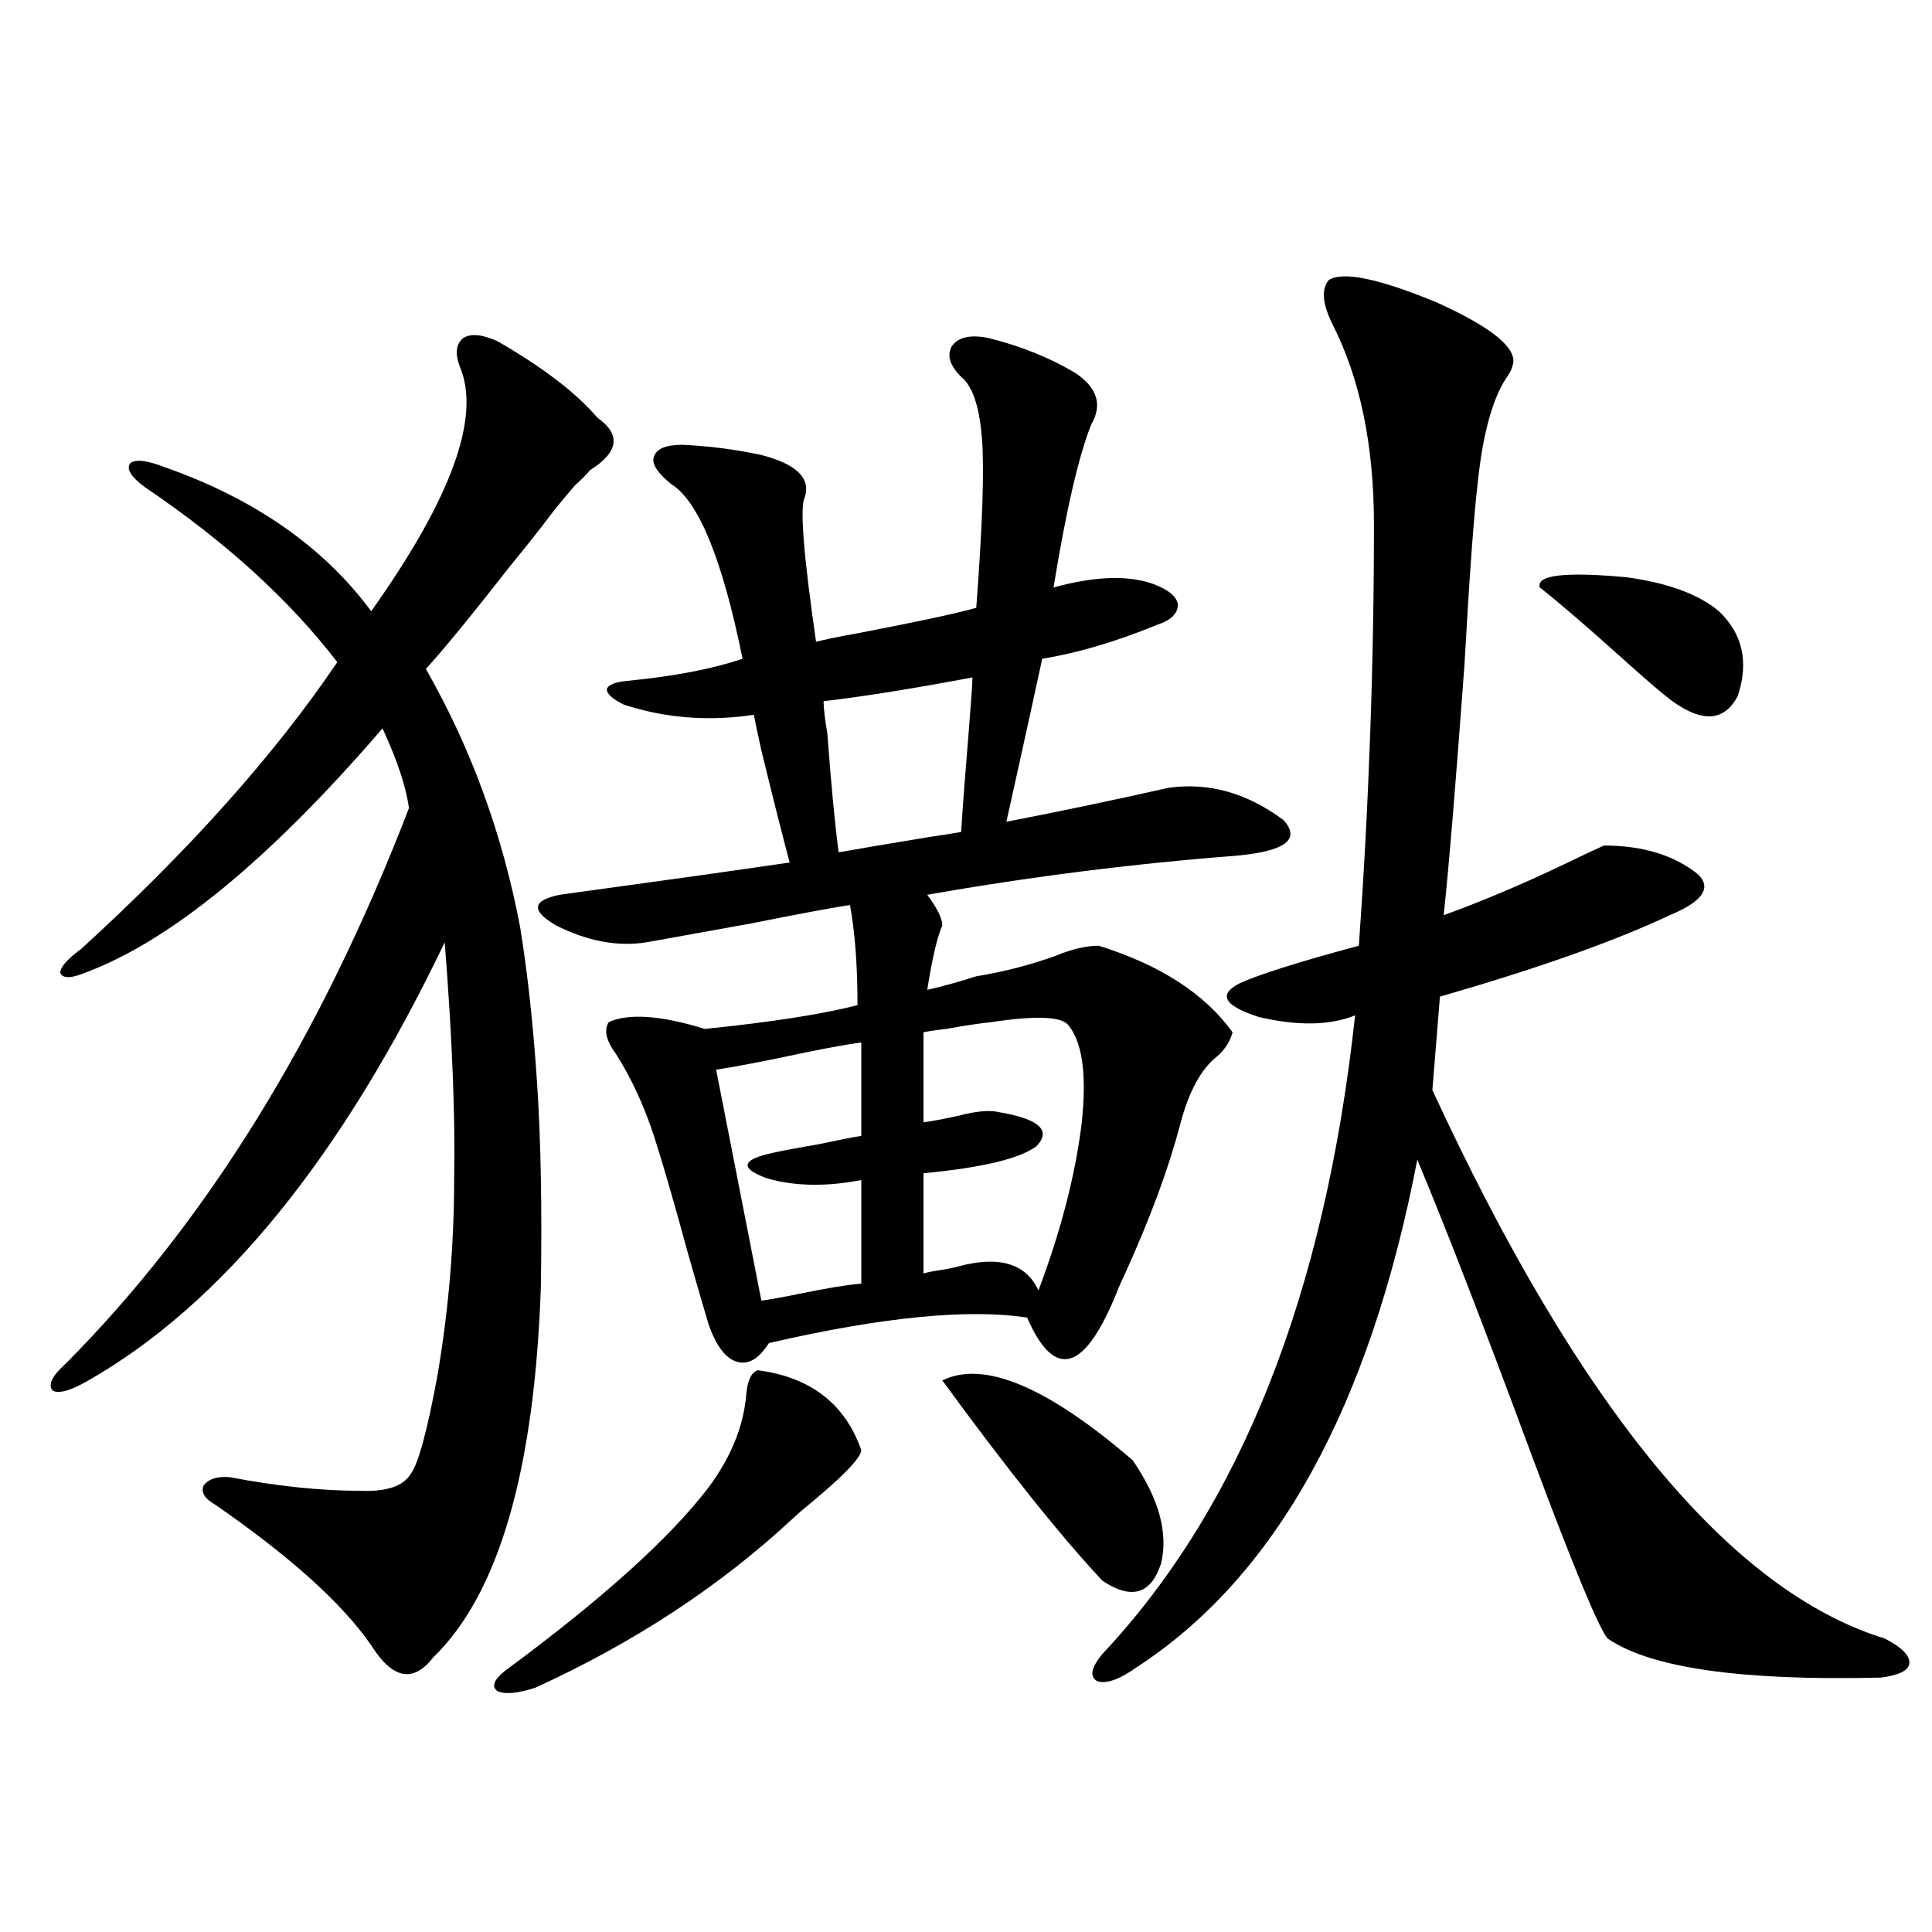 <?xml version="1.0" encoding="utf-8"?>
<!-- Generator: Adobe Illustrator 16.0.0, SVG Export Plug-In . SVG Version: 6.00 Build 0)  -->
<!DOCTYPE svg PUBLIC "-//W3C//DTD SVG 1.1//EN" "http://www.w3.org/Graphics/SVG/1.1/DTD/svg11.dtd">
<svg version="1.1" id="图层_1" xmlns="http://www.w3.org/2000/svg" xmlns:xlink="http://www.w3.org/1999/xlink" x="0px" y="0px"
	 width="1000px" height="1000px" viewBox="0 0 1000 1000" enable-background="new 0 0 1000 1000" xml:space="preserve">
<path d="M257.506,176.613c23.414,13.486,40.64,26.67,51.706,39.551c12.348,8.789,11.052,17.881-3.902,27.246
	c-1.311,1.758-3.902,4.395-7.805,7.91c-6.509,7.622-11.066,13.184-13.658,16.699c-3.902,5.273-10.411,13.486-19.512,24.609
	c-20.167,25.791-34.801,43.657-43.901,53.613c23.414,41.021,39.664,85.557,48.779,133.594c3.902,24.033,6.829,50.977,8.78,80.859
	c1.951,29.307,2.592,64.463,1.951,105.469c-3.262,94.922-21.798,158.794-55.608,191.602c-10.411,13.473-21.143,11.426-32.194-6.152
	c-14.969-21.684-41.95-45.991-80.974-72.949c-5.213-2.925-7.164-6.152-5.854-9.668c2.592-3.516,7.149-4.971,13.658-4.395
	c24.71,4.697,47.148,7.031,67.315,7.031c13.658,0.591,22.438-2.334,26.341-8.789c3.902-5.273,8.445-21.973,13.658-50.098
	c5.854-33.975,8.78-68.252,8.78-102.832c0.641-31.641-0.976-72.358-4.878-122.168C176.853,599.079,115.391,674.665,45.804,714.504
	c-9.115,5.273-15.289,7.031-18.536,5.273c-2.606-2.925-0.335-7.607,6.829-14.063c72.834-73.237,132.024-169.038,177.557-287.402
	c-1.311-10.547-5.854-24.307-13.658-41.309C139.46,444.982,88.074,487.17,43.853,503.566c-7.164,2.939-11.387,2.939-12.683,0
	c0-2.925,3.567-7.031,10.731-12.305c55.929-50.977,100.15-100.483,132.68-148.535c-24.725-32.217-57.895-62.402-99.51-90.527
	c-7.164-5.273-9.756-9.365-7.805-12.305c2.592-2.334,8.445-1.758,17.561,1.758c46.828,16.411,82.59,41.309,107.314,74.707
	c41.615-58.584,56.904-100.771,45.853-126.563c-2.606-7.031-1.951-12.002,1.951-14.941
	C243.848,172.521,249.701,173.098,257.506,176.613z M392.137,709.23c27.316,3.516,45.197,17.29,53.657,41.309
	c0,4.106-10.411,14.653-31.219,31.641c-1.951,1.758-3.262,2.939-3.902,3.516c-37.728,35.156-82.284,64.449-133.655,87.891
	c-9.115,2.926-15.609,3.516-19.512,1.758c-3.262-2.348-1.951-5.863,3.902-10.547c50.075-36.914,85.196-68.555,105.363-94.922
	c11.707-15.82,18.201-31.929,19.512-48.34C386.924,714.504,388.875,710.412,392.137,709.23z M511.158,174.855
	c16.905,4.106,32.194,10.259,45.853,18.457c11.052,7.622,13.658,16.411,7.805,26.367c-6.509,16.411-13.018,44.536-19.512,84.375
	c21.463-5.85,38.688-6.44,51.706-1.758c7.805,2.939,12.027,6.455,12.683,10.547c0,4.697-3.582,8.213-10.731,10.547
	c-21.463,8.789-41.31,14.653-59.511,17.578c-3.262,15.244-9.436,43.369-18.536,84.375c27.316-5.273,55.273-11.123,83.9-17.578
	c20.808-2.925,40.64,2.637,59.511,16.699c9.101,9.971,0.976,16.123-24.39,18.457c-53.337,4.106-106.674,10.85-159.996,20.215
	c5.198,7.031,7.805,12.305,7.805,15.82c-2.606,5.864-5.213,17.002-7.805,33.398c7.805-1.758,16.25-4.092,25.365-7.031
	c14.299-2.334,27.957-5.85,40.975-10.547c8.445-3.516,15.93-5.273,22.438-5.273c31.859,9.971,54.953,24.912,69.267,44.824
	c-1.311,4.697-3.902,8.789-7.805,12.305c-8.46,6.455-14.969,18.457-19.512,36.035c-5.854,22.275-15.289,47.764-28.292,76.465
	c-1.951,4.106-3.262,7.031-3.902,8.789c-8.46,21.094-16.585,32.822-24.39,35.156c-7.805,2.349-15.289-4.683-22.438-21.094
	c-30.578-4.683-75.12-0.288-133.655,13.184c-5.213,8.213-10.731,11.426-16.585,9.668s-10.731-8.198-14.634-19.336
	c-1.951-6.44-5.533-18.745-10.731-36.914c-7.164-26.367-13.018-46.582-17.561-60.645c-5.213-15.82-11.707-29.883-19.512-42.188
	c-5.213-7.031-6.509-12.593-3.902-16.699c10.396-4.683,26.981-3.516,49.755,3.516c34.466-3.516,60.807-7.607,79.022-12.305
	c0-20.503-1.311-37.793-3.902-51.855c-11.066,1.758-28.292,4.985-51.706,9.668c-22.773,4.106-40.654,7.334-53.657,9.668
	c-14.969,2.349-30.578-0.576-46.828-8.789c-13.018-7.607-12.362-12.881,1.951-15.82c51.371-7.031,91.05-12.593,119.021-16.699
	c-3.902-14.639-8.78-33.975-14.634-58.008c-1.951-8.789-3.262-14.941-3.902-18.457c-23.414,3.516-45.853,1.758-67.315-5.273
	c-5.854-2.925-8.78-5.562-8.78-7.91c0.641-2.334,4.223-3.804,10.731-4.395c24.055-2.334,43.901-6.152,59.511-11.426
	c-10.411-51.553-22.773-81.738-37.072-90.527c-7.164-5.85-10.091-10.547-8.78-14.063c1.296-4.092,6.174-6.152,14.634-6.152
	c13.658,0.591,27.316,2.349,40.975,5.273c18.201,4.697,25.686,12.017,22.438,21.973c-2.606,4.697-0.655,29.595,5.854,74.707
	c4.543-1.167,11.707-2.637,21.463-4.395c30.563-5.85,51.051-10.244,61.462-13.184c3.247-42.764,4.223-72.07,2.927-87.891
	c-1.311-16.396-4.878-26.943-10.731-31.641c-5.854-5.85-7.484-11.123-4.878-15.82C495.869,174.567,502.043,173.098,511.158,174.855z
	 M394.088,673.195c4.543-0.576,11.052-1.758,19.512-3.516c14.299-2.925,25.03-4.683,32.194-5.273v-53.613
	c-18.216,3.516-34.48,3.228-48.779-0.879c-14.313-5.273-13.338-9.668,2.927-13.184c5.198-1.167,13.003-2.637,23.414-4.395
	c11.052-2.334,18.536-3.804,22.438-4.395v-48.34c-9.115,1.182-23.094,3.818-41.95,7.91c-14.313,2.939-25.365,4.985-33.17,6.152
	L394.088,673.195z M434.087,441.164c9.756-1.758,25.365-4.395,46.828-7.91c7.805-1.167,13.323-2.046,16.585-2.637
	c0.641-11.123,1.951-28.413,3.902-51.855c1.296-16.396,1.951-25.776,1.951-28.125c-31.219,5.864-56.919,9.971-77.071,12.305
	c0,3.516,0.641,9.092,1.951,16.699C430.185,406.008,432.136,426.525,434.087,441.164z M553.108,530.813
	c-3.262-4.683-16.585-5.273-39.999-1.758c-5.854,0.591-13.658,1.758-23.414,3.516c-5.213,0.591-9.115,1.182-11.707,1.758v46.582
	c4.543-0.576,10.731-1.758,18.536-3.516c9.101-2.334,15.93-2.925,20.487-1.758c20.808,3.516,27.316,9.38,19.512,17.578
	c-8.46,6.455-27.972,11.138-58.535,14.063v51.855c1.951-0.576,4.878-1.167,8.78-1.758c3.902-0.576,6.829-1.167,8.78-1.758
	c21.463-5.85,35.441-1.758,41.95,12.305c11.707-31.05,19.177-60.054,22.438-87.012C562.529,556.301,560.258,539.602,553.108,530.813
	z M487.744,714.504c21.463-10.547,54.298,3.228,98.534,41.309c13.658,19.927,18.536,37.793,14.634,53.613
	c-5.213,15.82-15.289,18.746-30.243,8.789C549.206,795.363,521.555,760.798,487.744,714.504z M570.669,856.008
	c71.538-76.162,115.119-186.328,130.729-330.469c-13.018,5.273-29.603,5.576-49.755,0.879c-18.216-5.85-21.463-11.714-9.756-17.578
	c10.396-4.683,30.884-11.123,61.462-19.336c5.198-73.237,7.805-145.898,7.805-217.969c0-41.006-7.164-75.586-21.463-103.711
	c-5.213-10.547-5.854-18.154-1.951-22.852c7.149-4.683,25.686-0.879,55.608,11.426c26.006,11.729,39.344,21.685,39.999,29.883
	c0,2.939-1.311,6.152-3.902,9.668c-7.164,11.138-12.042,29.307-14.634,54.492c-1.951,16.411-4.237,47.764-6.829,94.043
	c-4.558,62.114-8.14,105.181-10.731,129.199c19.512-7.031,40.319-15.82,62.438-26.367c8.445-4.092,15.274-7.319,20.487-9.668
	c20.152,0,36.417,4.985,48.779,14.941c7.149,7.031,2.271,14.063-14.634,21.094c-28.627,13.486-68.291,27.549-119.021,42.188
	l-3.902,48.34c76.096,164.658,154.143,259.277,234.141,283.887c9.101,4.684,13.323,9.078,12.683,13.184
	c-0.655,3.516-5.533,5.851-14.634,7.031c-72.193,1.758-119.356-4.984-141.46-20.215c-4.558-5.273-17.561-36.611-39.023-94.043
	c-24.725-66.797-44.557-118.062-59.511-153.809c-24.725,128.32-73.169,215.923-145.362,262.793
	c-9.115,6.441-15.944,8.789-20.487,7.031C563.84,867.723,564.815,863.039,570.669,856.008z M889.686,316.359
	c12.348,11.729,15.609,26.367,9.756,43.945c-6.509,12.305-16.92,13.774-31.219,4.395c-3.902-2.334-13.338-10.244-28.292-23.73
	c-18.216-16.396-32.529-28.701-42.926-36.914c-1.951-6.44,13.003-8.198,44.877-5.273
	C863.345,301.721,879.274,307.57,889.686,316.359z"/>
</svg>
